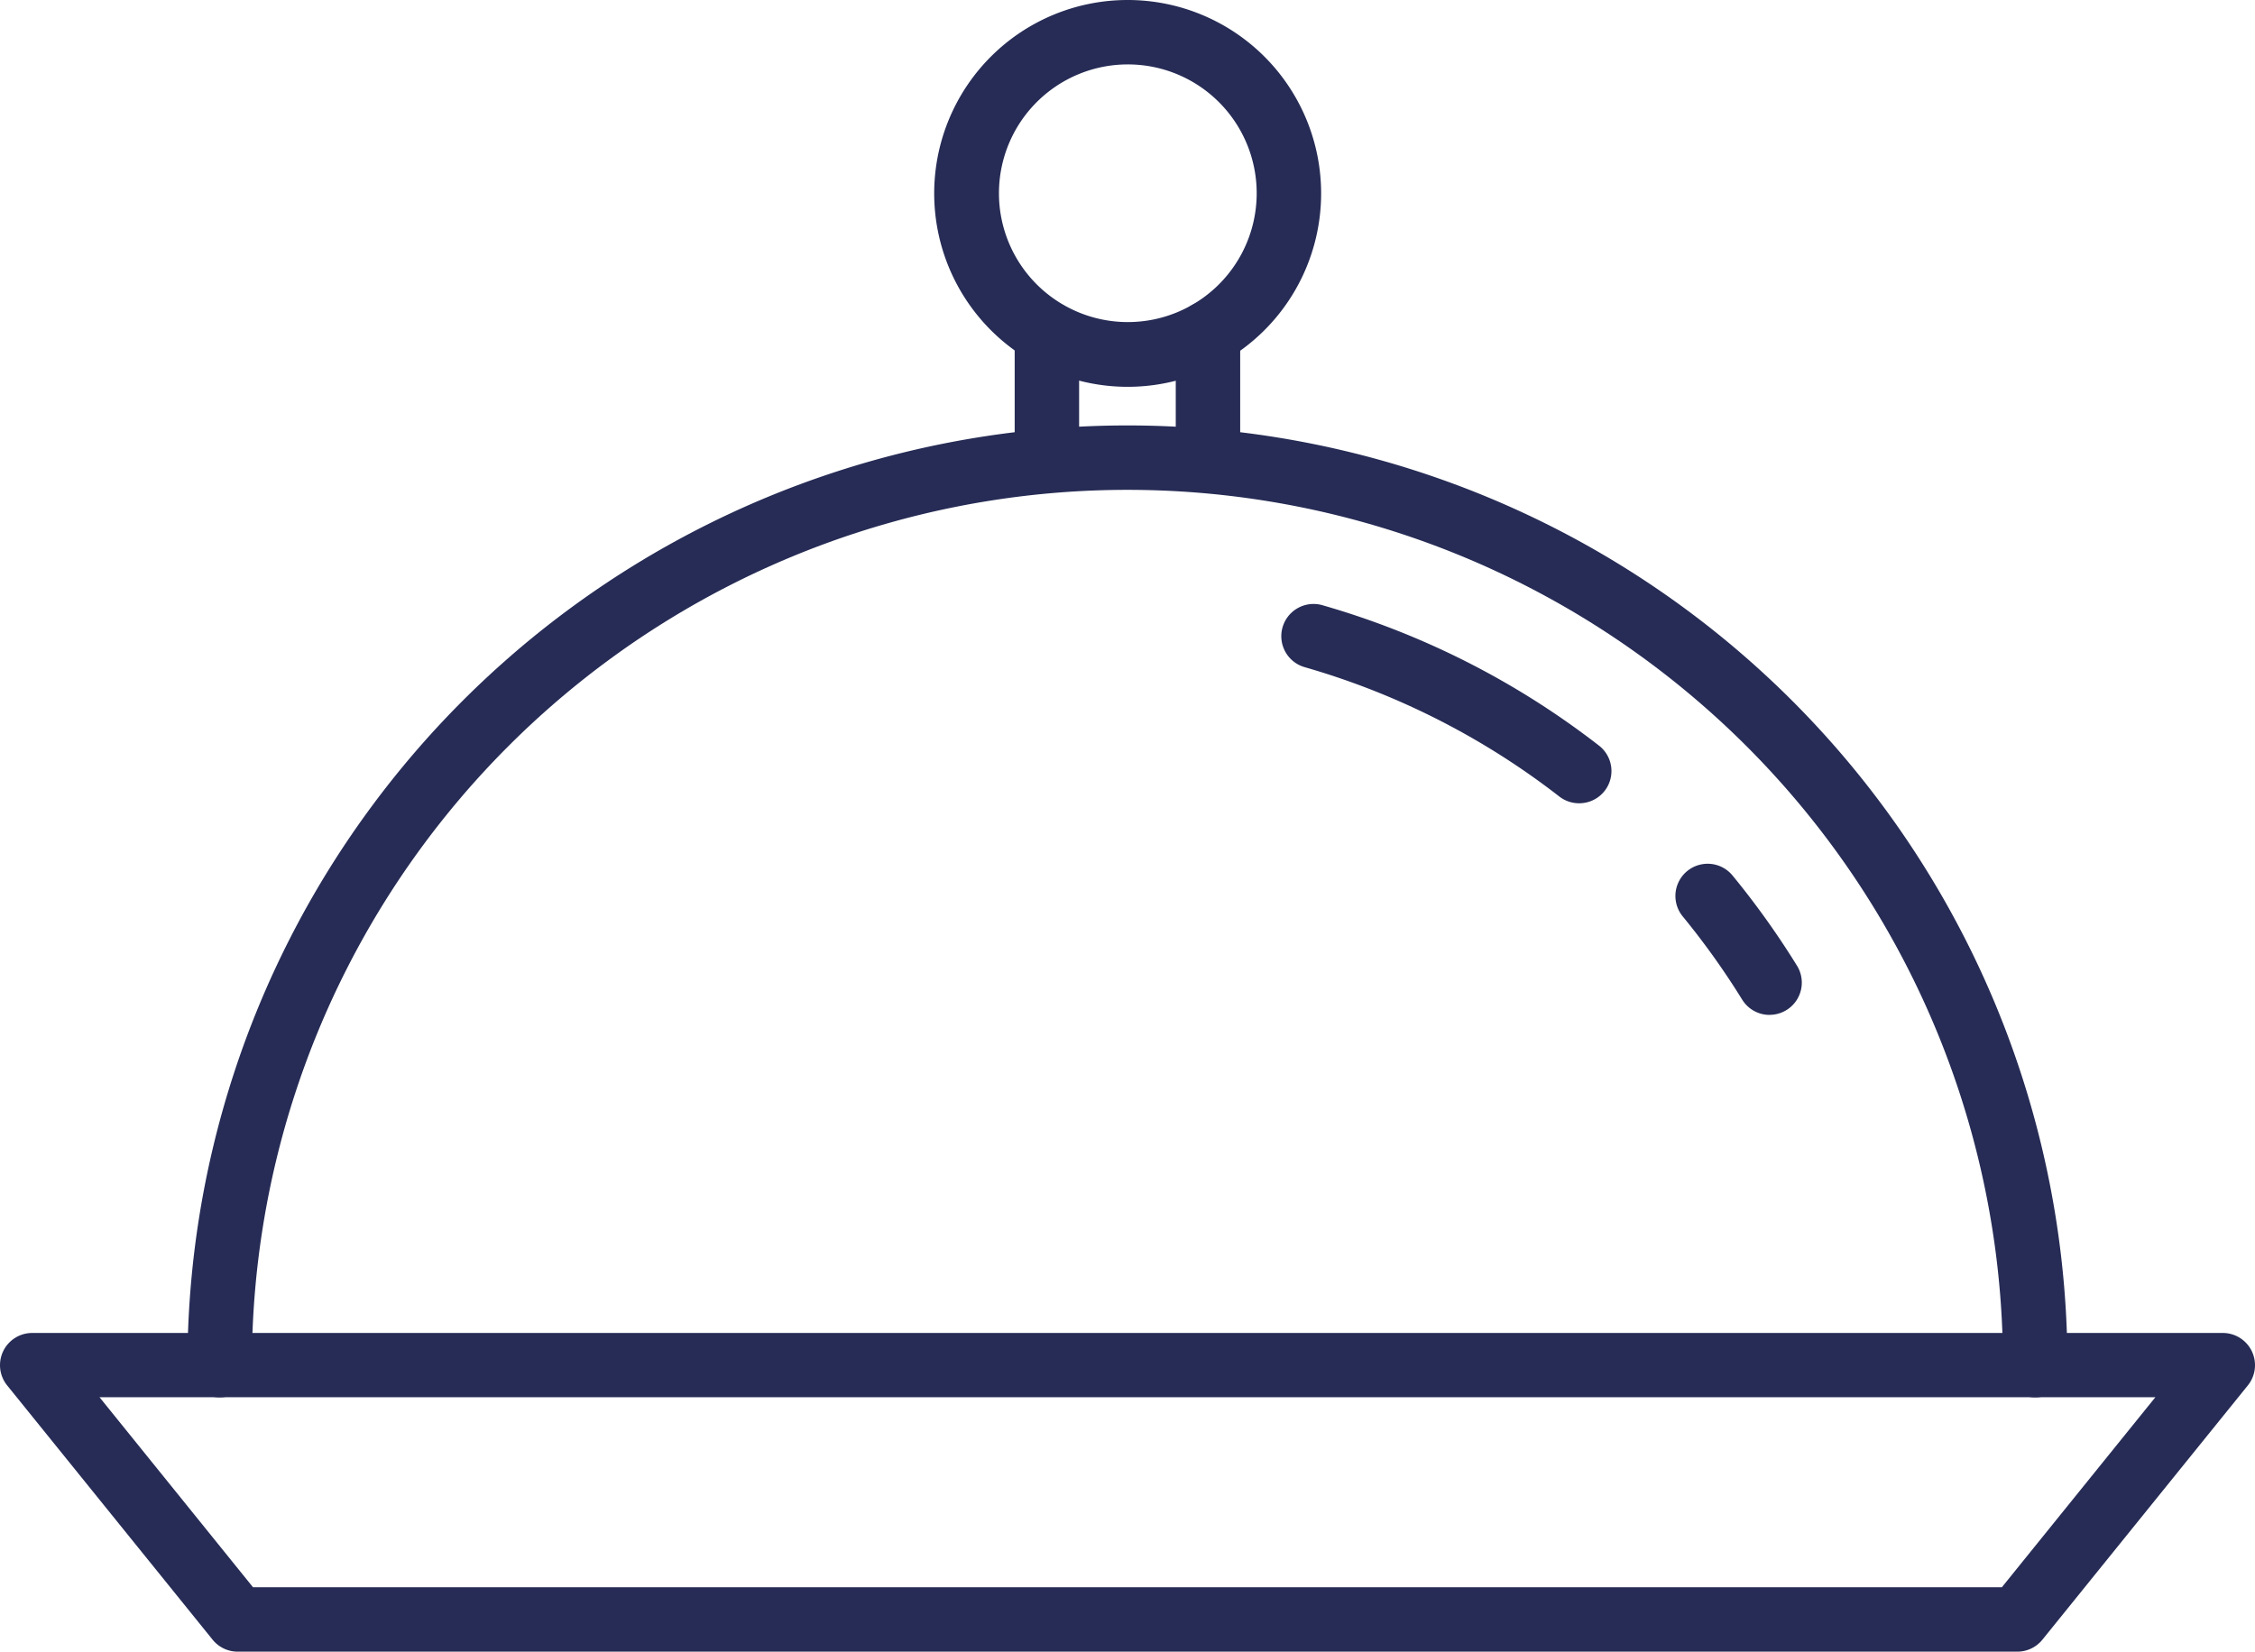 <svg xmlns="http://www.w3.org/2000/svg" width="69.994" height="51.281" viewBox="0 0 69.994 51.281">
  <g id="plateau-repas-1" transform="translate(-2.005 -11.36)">
    <path id="Tracé_9" data-name="Tracé 9" d="M64.619,62.641H9.381a1,1,0,0,1-.777-.372l-6.381-7.9A1,1,0,0,1,3,52.746H71a1,1,0,0,1,.777,1.628l-6.381,7.9A1,1,0,0,1,64.619,62.641Zm-54.761-2H64.142l4.765-5.9H5.094Z" fill="#262c55"/>
    <path id="Tracé_10" data-name="Tracé 10" d="M65.177,54.746a1,1,0,0,1-1-1,27.177,27.177,0,1,0-54.354,0,1,1,0,0,1-2,0,29.177,29.177,0,1,1,58.354,0,1,1,0,0,1-1,1Z" fill="#262c55"/>
    <path id="Tracé_11" data-name="Tracé 11" d="M51.017,36.3a1,1,0,0,1-.611-.209A23.41,23.41,0,0,0,42.5,32.074a1,1,0,1,1,.553-1.923,25.417,25.417,0,0,1,8.58,4.356A1,1,0,0,1,51.02,36.3Z" fill="#262c55"/>
    <path id="Tracé_12" data-name="Tracé 12" d="M56.933,42.871a1,1,0,0,1-.852-.475,23.917,23.917,0,0,0-1.845-2.583,1,1,0,1,1,1.547-1.269,25.776,25.776,0,0,1,2,2.8,1,1,0,0,1-.85,1.525Z" fill="#262c55"/>
    <path id="Tracé_13" data-name="Tracé 13" d="M39.5,26.65a1,1,0,0,1-1-1V21.7a1,1,0,0,1,2,0v3.95A1,1,0,0,1,39.5,26.65Z" fill="#262c55"/>
    <path id="Tracé_14" data-name="Tracé 14" d="M34.5,26.65a1,1,0,0,1-1-1V21.7a1,1,0,0,1,2,0v3.95A1,1,0,0,1,34.5,26.65Z" fill="#262c55"/>
    <path id="Tracé_15" data-name="Tracé 15" d="M37,23.37a6.005,6.005,0,1,1,6.012-6,6.005,6.005,0,0,1-6.012,6Zm0-10.01a4,4,0,1,0,4.012,4.005A4,4,0,0,0,37,13.36Z" fill="#262c55"/>
  </g>
</svg>
